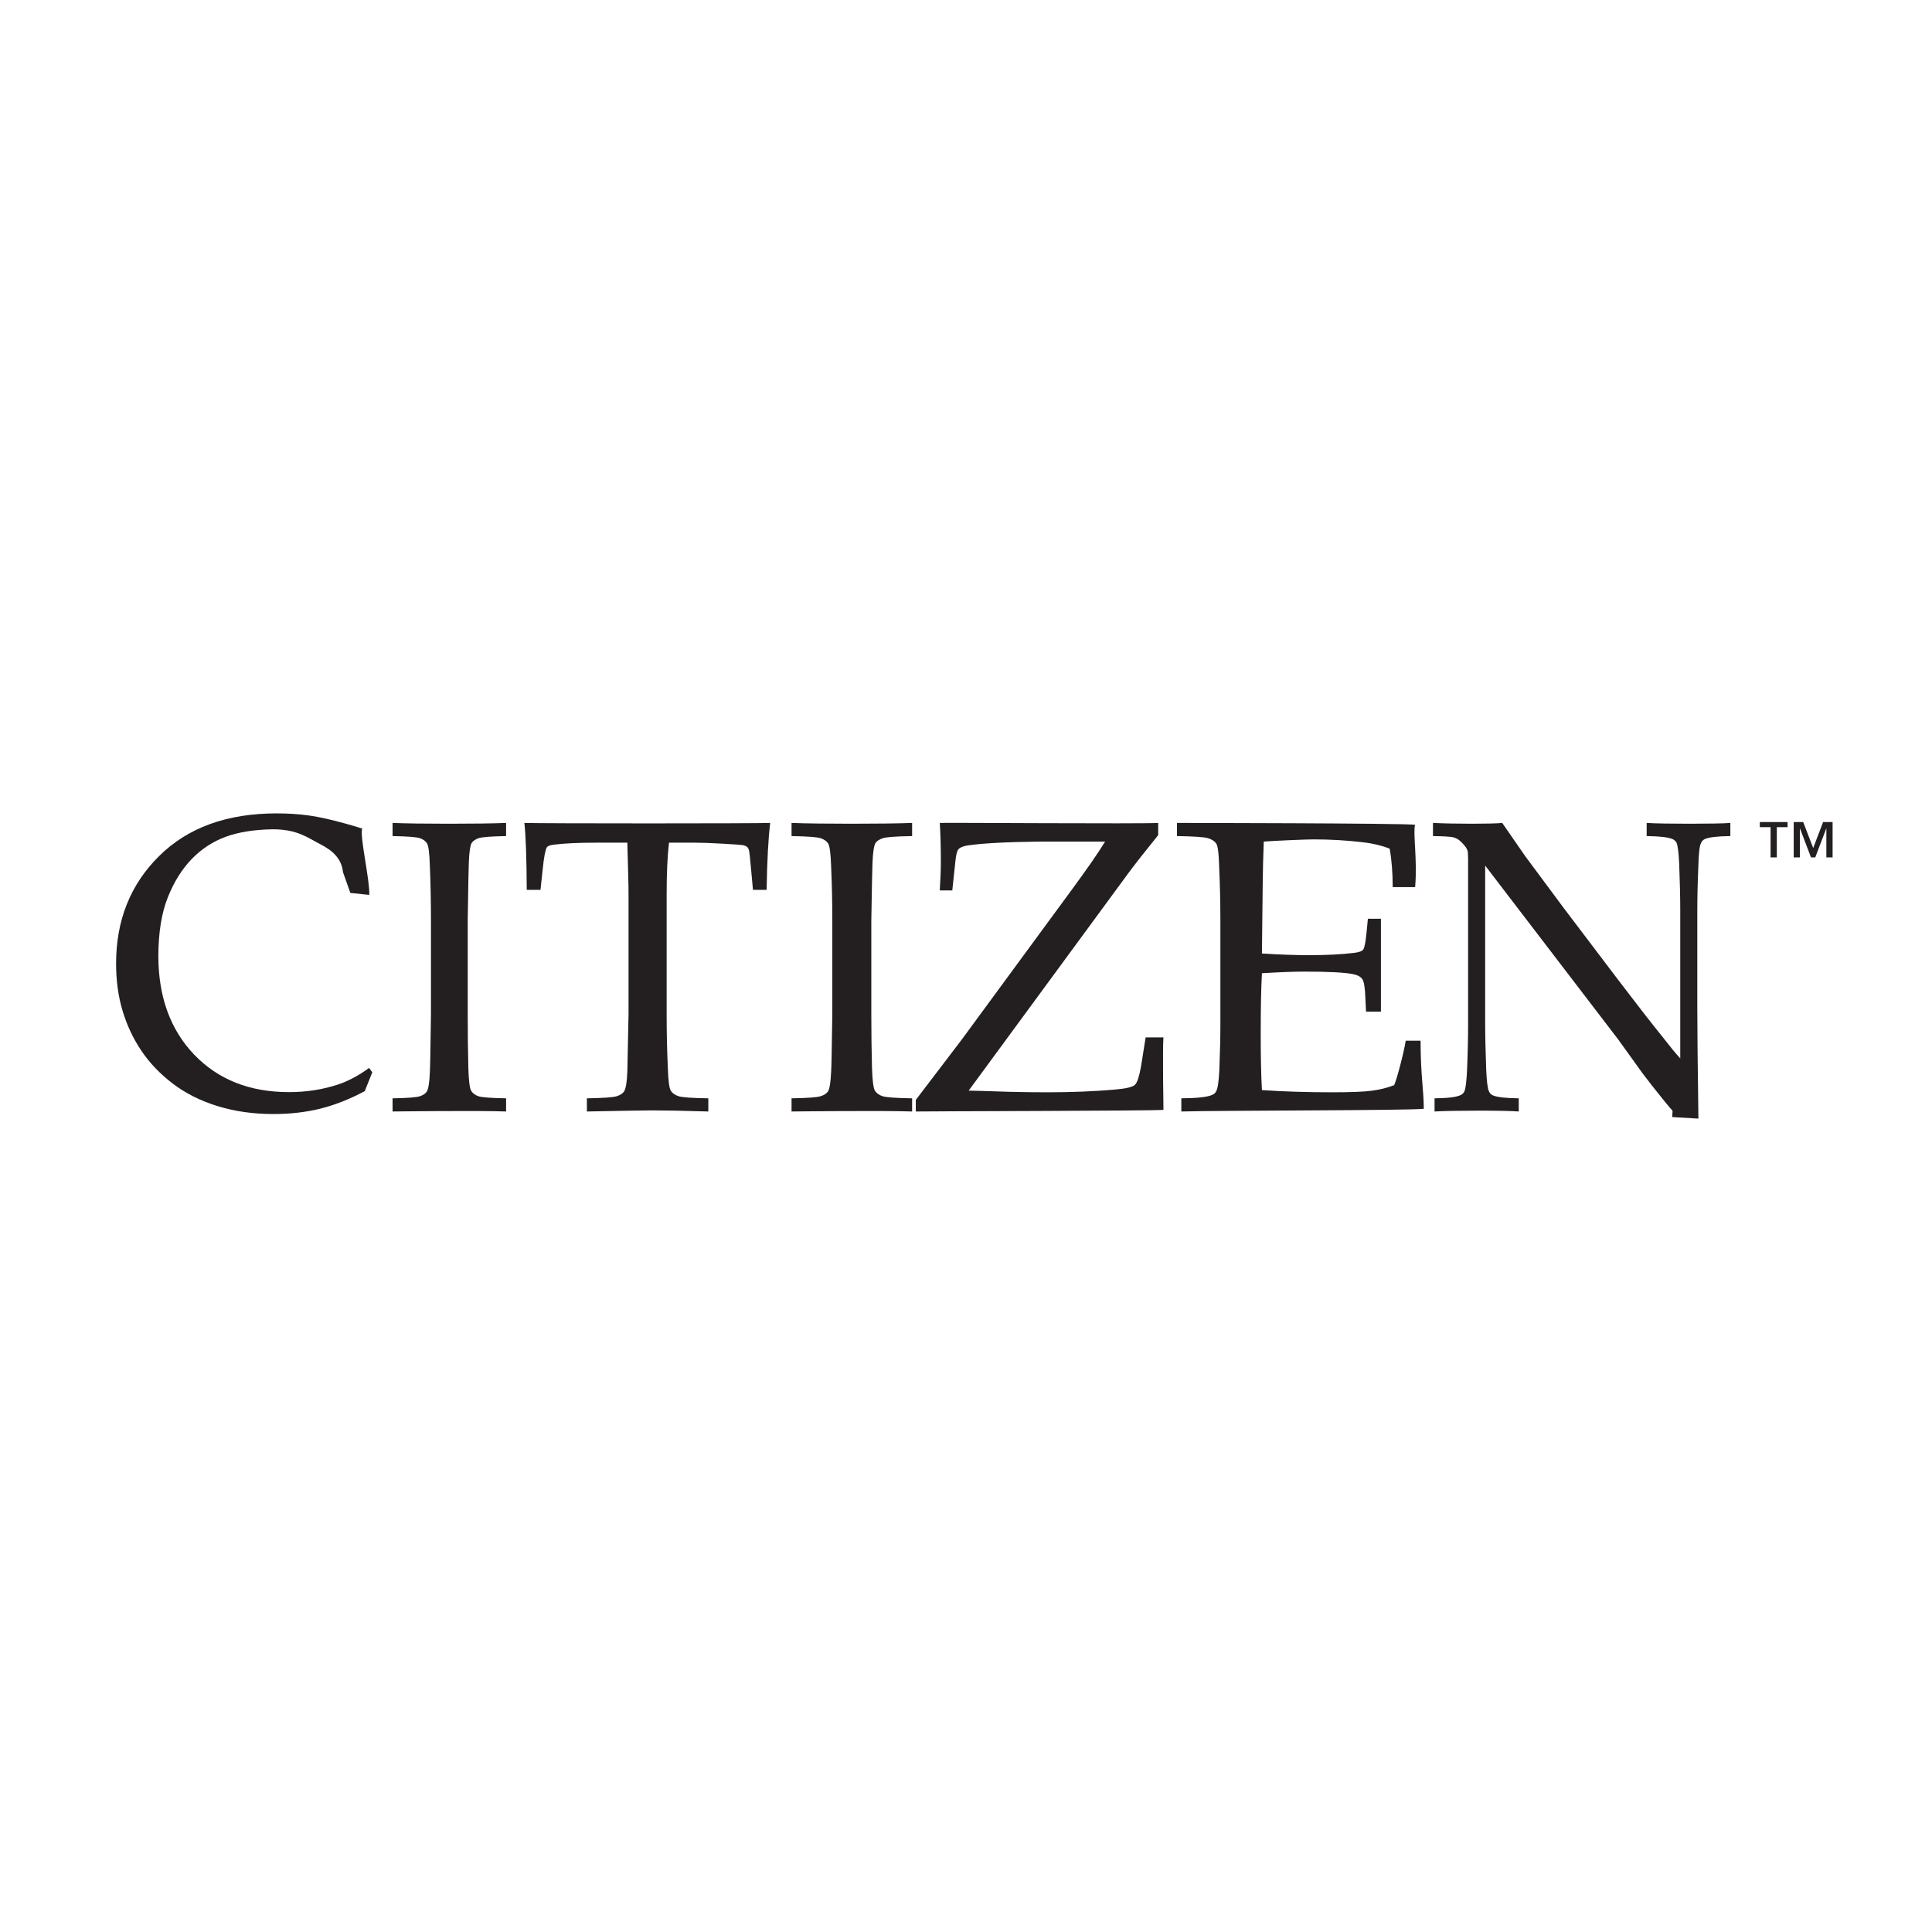 <?xml version="1.0" encoding="UTF-8" standalone="no"?> <svg xmlns="http://www.w3.org/2000/svg" xmlns:xlink="http://www.w3.org/1999/xlink" xmlns:serif="http://www.serif.com/" width="100%" height="100%" viewBox="0 0 2084 2084" xml:space="preserve" style="fill-rule:evenodd;clip-rule:evenodd;stroke-linejoin:round;stroke-miterlimit:2;"> <g transform="matrix(24.449,0,0,24.449,116.227,864.329)"> <g transform="matrix(1,0,0,1,0.368,0)"> <path d="M11.304,11.954L10.972,12.788C10.307,13.142 9.656,13.399 9.018,13.559C8.38,13.718 7.684,13.798 6.931,13.798C6.051,13.798 5.233,13.681 4.475,13.448C3.719,13.215 3.057,12.882 2.49,12.448C1.924,12.013 1.463,11.528 1.104,10.99C0.745,10.452 0.471,9.866 0.284,9.235C0.094,8.604 0,7.912 0,7.157C0,5.249 0.633,3.667 1.899,2.415C3.165,1.161 4.893,0.534 7.083,0.534C7.604,0.534 8.084,0.566 8.524,0.629C8.965,0.691 9.501,0.812 10.134,0.988C10.771,1.166 10.716,1.168 10.86,1.199C10.736,1.528 11.199,3.459 11.17,4.131L10.335,4.043L10.011,3.128C9.951,2.541 9.57,2.181 9.008,1.893C8.445,1.604 8.001,1.236 6.912,1.236C6.099,1.249 5.41,1.357 4.845,1.563C4.279,1.769 3.777,2.095 3.344,2.54C2.911,2.985 2.557,3.549 2.284,4.233C2.009,4.917 1.87,5.776 1.864,6.808C1.864,8.619 2.391,10.074 3.445,11.177C4.501,12.279 5.894,12.831 7.627,12.831C8.406,12.831 9.129,12.717 9.801,12.492C10.257,12.339 10.71,12.096 11.16,11.765L11.304,11.954Z" style="fill:rgb(35,31,32);fill-rule:nonzero;"></path> </g> <g transform="matrix(1,0,0,1,0.368,0)"> <path d="M17.207,13.105L17.207,13.686C16.003,13.637 12.198,13.686 12.198,13.686L12.198,13.105C12.858,13.094 13.263,13.062 13.41,13.011C13.557,12.96 13.658,12.89 13.712,12.801C13.781,12.682 13.827,12.392 13.844,11.934C13.855,11.808 13.87,10.96 13.892,9.392L13.892,5.249C13.892,4.438 13.876,3.644 13.844,2.868C13.827,2.302 13.784,1.967 13.721,1.862C13.656,1.757 13.551,1.681 13.408,1.629C13.265,1.579 12.861,1.547 12.198,1.535L12.198,0.955C13.284,1.002 16.11,1.002 17.207,0.955L17.207,1.535C16.538,1.547 16.132,1.579 15.989,1.629C15.847,1.681 15.746,1.75 15.687,1.84C15.622,1.959 15.579,2.248 15.562,2.708C15.554,2.827 15.538,3.674 15.514,5.249L15.514,9.392C15.514,10.203 15.523,10.994 15.541,11.763C15.558,12.331 15.601,12.667 15.666,12.774C15.733,12.882 15.837,12.96 15.979,13.011C16.122,13.062 16.532,13.094 17.207,13.105Z" style="fill:rgb(35,31,32);fill-rule:nonzero;"></path> </g> <g transform="matrix(1,0,0,1,0.368,0)"> <path d="M18.724,3.908L18.118,3.908C18.11,2.486 18.075,1.502 18.013,0.955C18.689,0.982 28.352,0.982 28.859,0.955C28.776,1.621 28.723,2.605 28.701,3.908L28.098,3.908L28.02,3.05C27.974,2.532 27.943,2.237 27.923,2.166C27.904,2.094 27.875,2.043 27.841,2.014C27.806,1.984 27.754,1.96 27.692,1.942C27.607,1.924 27.299,1.9 26.769,1.871C26.24,1.841 25.823,1.826 25.519,1.826L24.396,1.826C24.324,2.399 24.29,3.173 24.29,4.146L24.29,9.388C24.29,10.2 24.307,10.991 24.343,11.761C24.361,12.33 24.405,12.667 24.477,12.774C24.546,12.881 24.658,12.96 24.814,13.011C24.966,13.062 25.404,13.094 26.129,13.105L26.129,13.686C25.028,13.653 24.2,13.637 23.644,13.637C23.404,13.637 22.447,13.653 20.771,13.686L20.771,13.105C21.494,13.094 21.935,13.062 22.091,13.011C22.248,12.96 22.356,12.89 22.412,12.8C22.49,12.681 22.537,12.392 22.556,11.933C22.556,11.807 22.575,10.958 22.609,9.388L22.609,4.164C22.609,3.914 22.605,3.638 22.597,3.34L22.556,1.826L21.188,1.826C20.392,1.826 19.761,1.856 19.295,1.916C19.147,1.933 19.049,1.972 19.004,2.031C18.941,2.132 18.876,2.458 18.821,3.005L18.724,3.908Z" style="fill:rgb(35,31,32);fill-rule:nonzero;"></path> </g> <g transform="matrix(1,0,0,1,0.368,0)"> <path d="M35.12,13.105L35.12,13.686C33.84,13.637 29.801,13.686 29.801,13.686L29.801,13.105C30.502,13.094 30.93,13.062 31.086,13.011C31.245,12.96 31.35,12.89 31.407,12.801C31.482,12.682 31.528,12.392 31.547,11.934C31.56,11.808 31.577,10.96 31.599,9.392L31.599,5.249C31.599,4.438 31.582,3.644 31.547,2.868C31.528,2.302 31.484,1.967 31.416,1.862C31.348,1.757 31.238,1.681 31.085,1.629C30.932,1.579 30.504,1.547 29.801,1.535L29.801,0.955C30.952,1.002 33.954,1.002 35.12,0.955L35.12,1.535C34.408,1.547 33.976,1.579 33.826,1.629C33.674,1.681 33.567,1.75 33.504,1.84C33.436,1.959 33.391,2.248 33.372,2.708C33.363,2.827 33.347,3.674 33.32,5.249L33.32,9.392C33.32,10.203 33.33,10.994 33.35,11.763C33.368,12.331 33.413,12.667 33.483,12.774C33.553,12.882 33.664,12.96 33.815,13.011C33.967,13.062 34.402,13.094 35.12,13.105Z" style="fill:rgb(35,31,32);fill-rule:nonzero;"></path> </g> <g transform="matrix(1,0,0,1,0.368,0)"> <path d="M35.283,13.686L35.283,13.175L37.324,10.494L42.157,3.912C42.834,2.991 43.328,2.28 43.636,1.777L40.768,1.777C39.289,1.795 38.226,1.852 37.569,1.947C37.367,1.983 37.236,2.038 37.168,2.109C37.105,2.182 37.055,2.366 37.028,2.659L36.893,3.932L36.34,3.932C36.372,3.424 36.388,3.002 36.388,2.667C36.388,2.004 36.372,1.433 36.34,0.955C36.589,0.938 45.211,1.002 45.977,0.955L45.977,1.493C45.388,2.221 44.953,2.776 44.669,3.159L37.615,12.766C37.773,12.766 38.376,12.784 39.424,12.818C40.01,12.833 40.566,12.839 41.092,12.839C42.156,12.839 43.151,12.799 44.074,12.718C44.565,12.676 44.861,12.605 44.957,12.502C45.056,12.401 45.143,12.131 45.22,11.694L45.423,10.418L46.208,10.418C46.166,10.9 46.209,13.614 46.209,13.614C45.64,13.662 35.467,13.674 35.283,13.686Z" style="fill:rgb(35,31,32);fill-rule:nonzero;"></path> </g> <g transform="matrix(1,0,0,1,0.368,0)"> <path d="M46.998,13.686L46.998,13.105C47.68,13.099 48.129,13.052 48.341,12.961C48.437,12.927 48.5,12.87 48.535,12.792C48.605,12.673 48.65,12.359 48.675,11.854C48.705,11.066 48.721,10.388 48.721,9.815L48.721,5.246C48.721,4.435 48.701,3.643 48.666,2.868C48.653,2.301 48.608,1.966 48.535,1.862C48.462,1.757 48.342,1.68 48.179,1.629C48.018,1.579 47.56,1.547 46.806,1.535L46.806,0.955C46.806,0.955 56.744,0.965 57.311,1.035C57.209,1.375 57.418,2.597 57.313,3.786L56.323,3.786C56.323,3.167 56.281,2.601 56.19,2.091C55.837,1.951 55.442,1.857 55.013,1.808C54.291,1.723 53.564,1.681 52.834,1.681C52.678,1.681 52.329,1.692 51.79,1.715C51.252,1.739 50.866,1.76 50.635,1.777C50.608,2.447 50.594,3.074 50.588,3.658L50.554,6.715C51.312,6.763 52.005,6.789 52.64,6.789C53.41,6.789 54.068,6.754 54.613,6.689C54.824,6.665 54.962,6.618 55.018,6.546C55.078,6.474 55.126,6.229 55.167,5.81L55.229,5.182L55.804,5.182L55.804,9.282L55.147,9.282L55.117,8.671C55.103,8.229 55.058,7.954 54.983,7.846C54.908,7.738 54.768,7.664 54.562,7.623C54.188,7.55 53.465,7.514 52.4,7.514C51.967,7.514 51.353,7.538 50.554,7.586C50.521,8.181 50.5,9.064 50.5,10.236C50.5,11.336 50.521,12.171 50.554,12.742C51.481,12.806 52.523,12.839 53.675,12.839C54.493,12.839 55.078,12.815 55.421,12.767C55.769,12.72 56.091,12.638 56.388,12.524C56.462,12.339 56.541,12.085 56.624,11.769C56.764,11.235 56.856,10.834 56.897,10.564L57.553,10.564C57.554,12.082 57.695,12.771 57.695,13.566C57.143,13.646 48.602,13.637 46.998,13.686Z" style="fill:rgb(35,31,32);fill-rule:nonzero;"></path> </g> <g transform="matrix(1,0,0,1,0.368,0)"> <path d="M58.17,13.686L58.17,13.105C58.756,13.099 59.14,13.052 59.322,12.961C59.4,12.927 59.455,12.87 59.489,12.792C59.541,12.673 59.58,12.36 59.604,11.855C59.637,11.068 59.65,10.389 59.65,9.817L59.65,2.536C59.65,2.34 59.639,2.211 59.616,2.151C59.574,2.045 59.475,1.917 59.317,1.768C59.217,1.673 59.103,1.611 58.972,1.584C58.84,1.558 58.55,1.542 58.1,1.535L58.1,0.955C59.059,1.002 60.74,1.002 61.155,0.955C61.612,1.617 61.951,2.106 62.17,2.421L63.865,4.704L66.334,7.962C67.125,9 67.762,9.818 68.244,10.415C68.549,10.808 68.803,11.118 69.01,11.345L69.01,4.814C69.01,4.231 68.993,3.545 68.963,2.759C68.94,2.266 68.9,1.959 68.85,1.839C68.813,1.762 68.754,1.705 68.672,1.669C68.491,1.586 68.108,1.542 67.528,1.535L67.528,0.955C68.18,1.002 70.709,1.002 71.22,0.955L71.22,1.535C70.646,1.542 70.268,1.587 70.088,1.669C70.012,1.706 69.957,1.766 69.924,1.849C69.863,1.962 69.826,2.275 69.811,2.789C69.777,3.576 69.762,4.253 69.762,4.82L69.762,9.125C69.762,9.996 69.777,11.621 69.811,14L68.667,13.933C68.634,13.922 68.691,13.662 68.66,13.637C68.627,13.607 68.522,13.488 68.348,13.275C67.889,12.708 67.552,12.279 67.337,11.988L66.275,10.512L60.403,2.837L60.403,9.776C60.403,10.367 60.42,11.064 60.449,11.865C60.473,12.366 60.512,12.674 60.566,12.788C60.601,12.873 60.654,12.934 60.731,12.97C60.92,13.054 61.305,13.099 61.885,13.105L61.885,13.686C61.395,13.637 58.922,13.637 58.17,13.686Z" style="fill:rgb(35,31,32);fill-rule:nonzero;"></path> </g> <g transform="matrix(1,0,0,1,0.368,0)"> <path d="M73.745,1.142L73.27,1.142L73.27,2.475L72.995,2.475L72.995,1.142L72.52,1.142L72.52,0.916L73.745,0.916L73.745,1.142ZM74.875,2.063L75.312,0.916L75.731,0.916L75.731,2.475L75.456,2.475L75.456,1.207L75.449,1.207L74.966,2.475L74.778,2.475L74.295,1.207L74.287,1.207L74.287,2.475L74.015,2.475L74.015,0.916L74.434,0.916L74.875,2.063Z" style="fill:rgb(35,31,32);fill-rule:nonzero;"></path> </g> </g> </svg> 